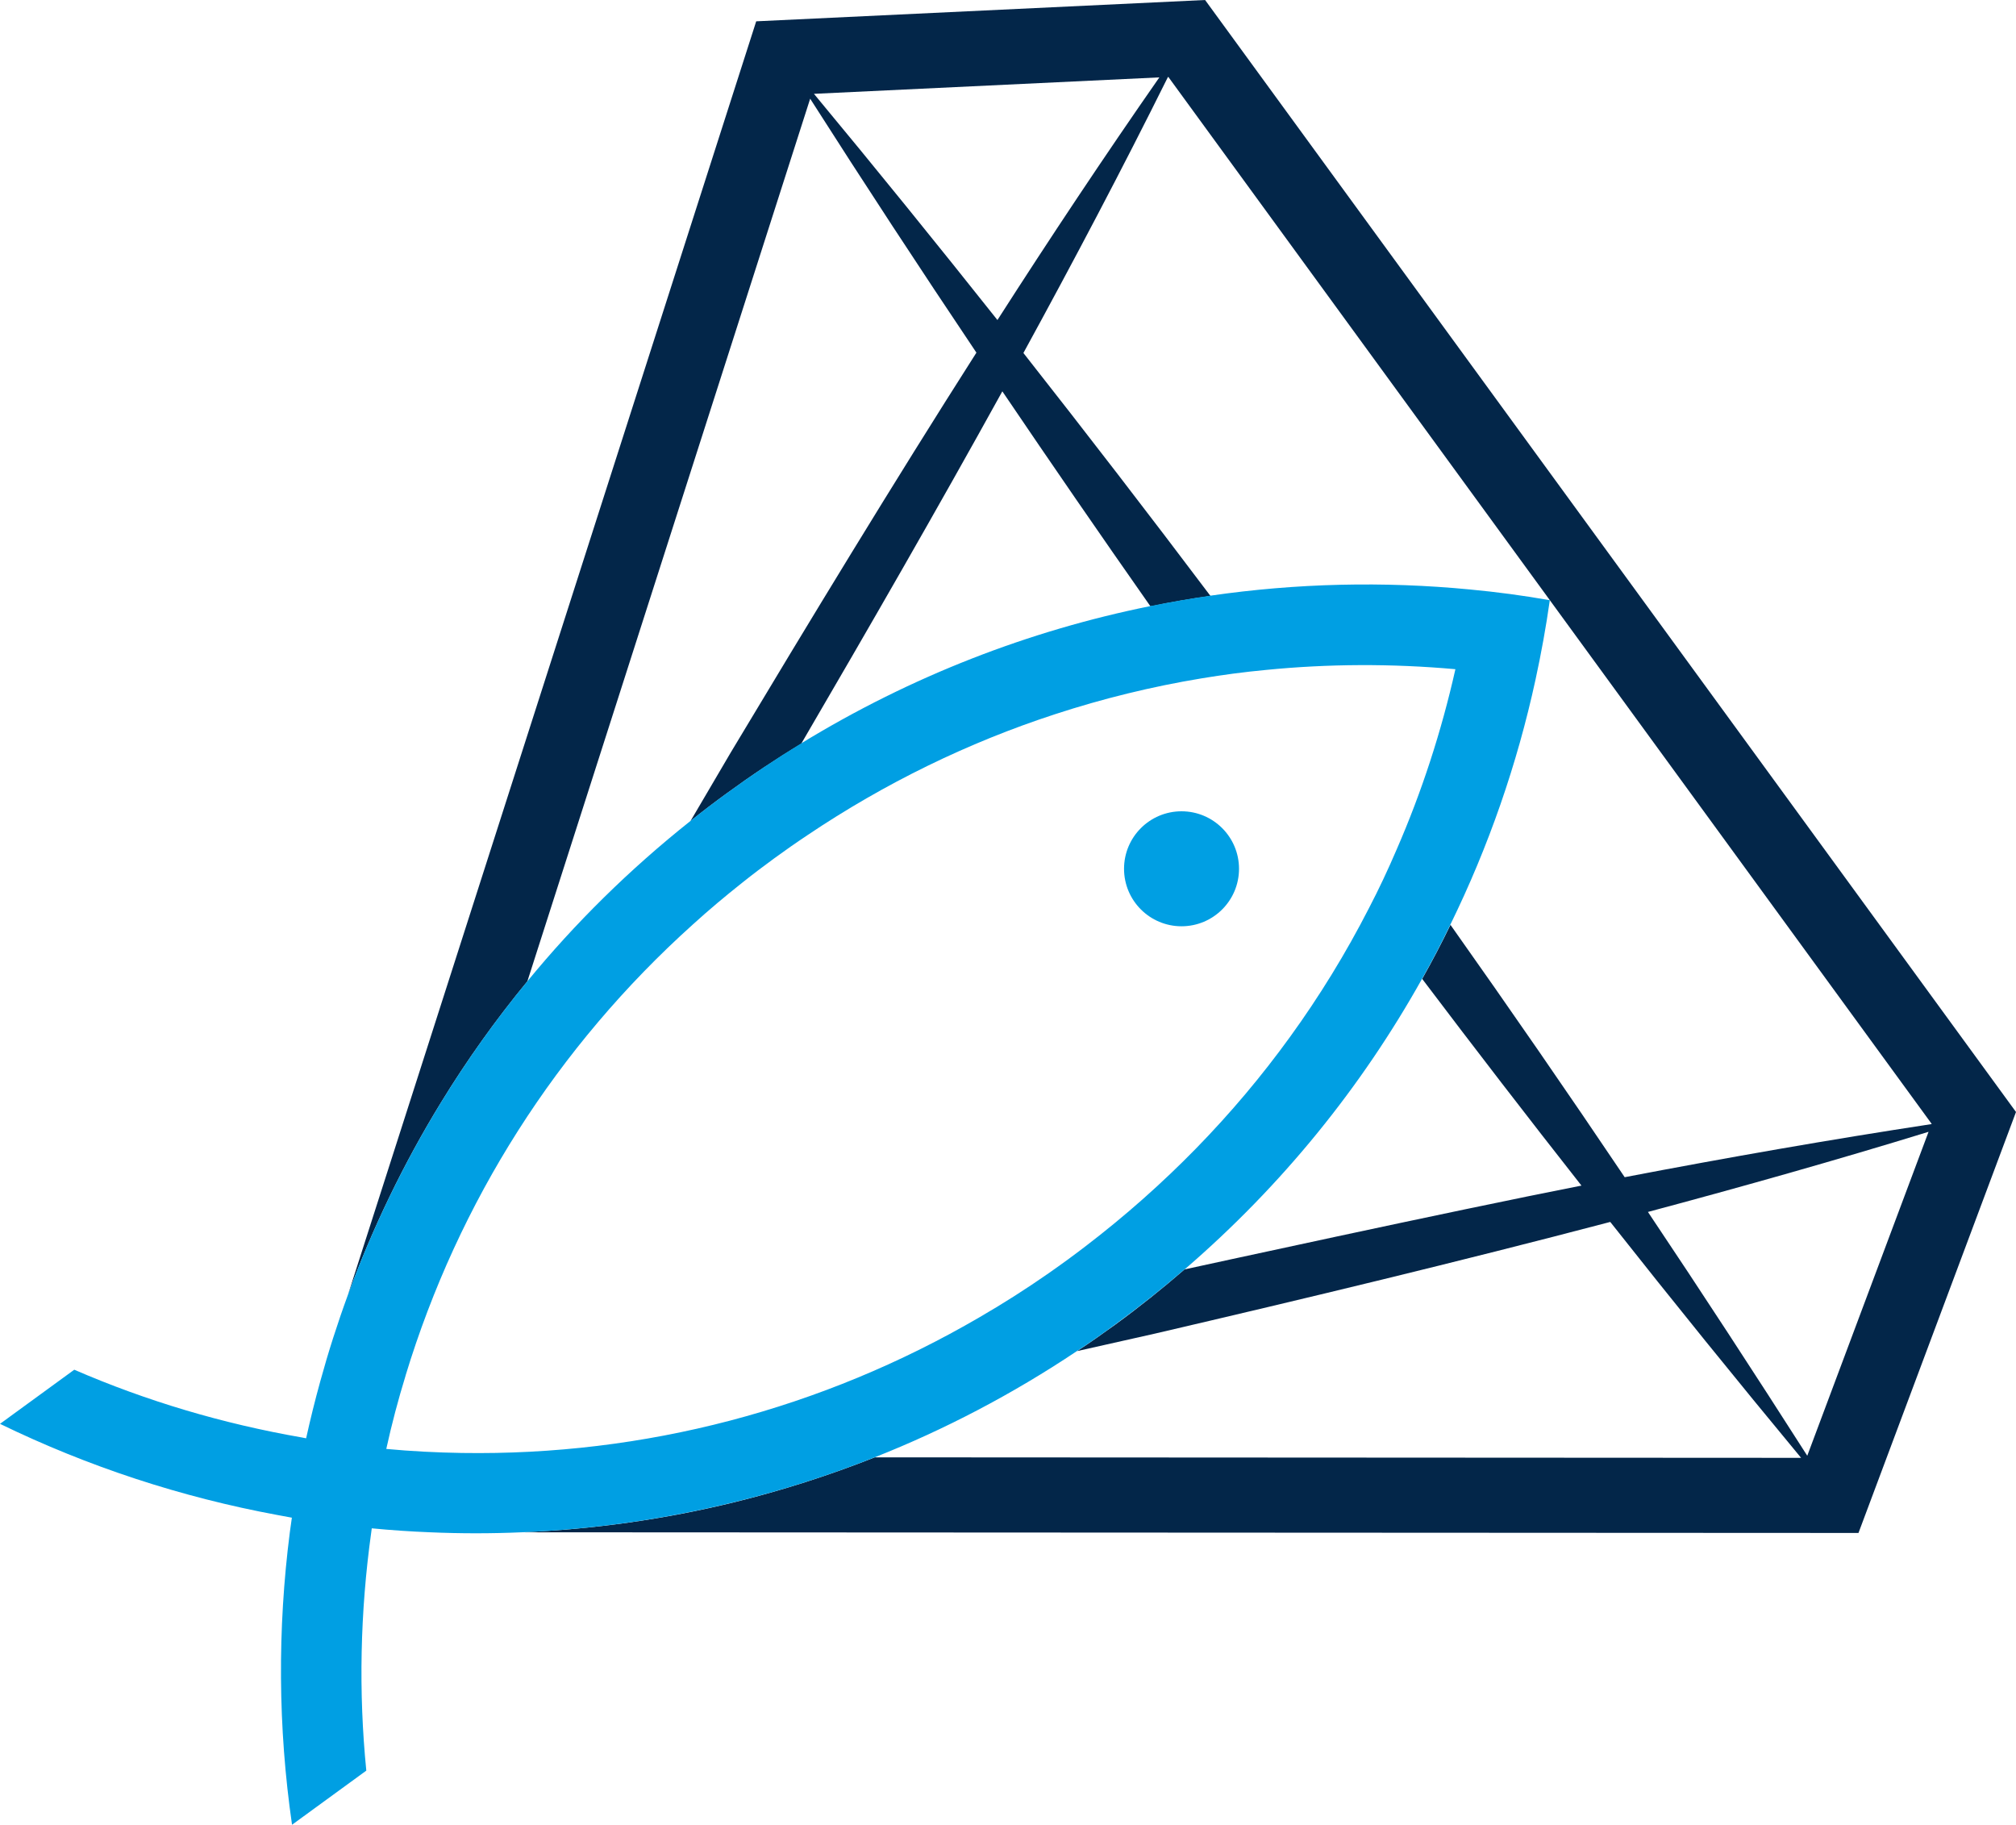<svg width="232" height="210" viewBox="0 0 232 210" fill="none" xmlns="http://www.w3.org/2000/svg">
<g id="Group 7048">
<path id="Vector" d="M138.681 0L87.024 2.453L40.051 148.974C42.861 141.325 46.444 133.889 50.761 126.849C53.716 122.02 57.029 117.365 60.689 112.923L93.234 11.357C99.492 21.169 105.876 30.913 112.365 40.58C102.65 55.819 93.244 71.339 84.108 86.568C82.563 89.195 81.008 91.841 79.463 94.478C80.834 93.376 82.234 92.305 83.664 91.271C86.455 89.234 89.294 87.341 92.191 85.593C92.201 85.583 92.201 85.573 92.21 85.573C99.975 72.266 107.797 58.707 115.349 45.032C120.96 53.318 126.629 61.556 132.394 69.774C134.683 69.301 137.001 68.895 139.299 68.577C132.221 59.18 125.036 49.851 117.773 40.619C123.539 30.073 129.14 19.469 134.403 8.865H134.461L178.373 69.088L222.285 129.311V129.35C210.57 131.137 198.769 133.203 186.968 135.463C180.411 125.719 173.728 116.042 166.919 106.424C165.905 108.519 164.814 110.605 163.665 112.643C169.701 120.629 175.814 128.568 181.994 136.429C166.9 139.384 137.262 145.874 136.344 146.067H136.325C133.766 148.288 131.081 150.432 128.3 152.46C126.861 153.493 125.422 154.517 123.954 155.473C126.938 154.807 129.913 154.14 132.897 153.464C150.183 149.437 167.818 145.207 185.307 140.61C192.531 149.756 199.851 158.805 207.268 167.757L100.67 167.699C95.378 169.795 89.989 171.514 84.543 172.856C76.469 174.836 68.26 175.985 60.061 176.323L213.873 176.4L232 127.959L138.681 0ZM114.789 36.833C107.836 28.074 100.796 19.382 93.669 10.797L133.418 8.904C127.073 18.011 120.864 27.34 114.78 36.833H114.789ZM207.973 167.506C201.966 158.11 195.862 148.742 189.643 139.461C200.517 136.554 211.324 133.503 221.937 130.239L207.982 167.506H207.973Z" fill="#032649"/>
<path id="Vector_2" d="M136.313 146.085C147.583 136.379 156.719 125.032 163.643 112.642C164.792 110.604 165.884 108.528 166.898 106.413C171.311 97.412 174.595 87.929 176.709 78.194C177.366 75.171 177.917 72.129 178.351 69.068C175.309 68.527 172.238 68.121 169.157 67.832C159.249 66.876 149.215 67.107 139.287 68.546C136.979 68.884 134.671 69.28 132.382 69.744C118.466 72.554 104.878 77.788 92.198 85.543C89.301 87.311 86.452 89.223 83.661 91.26C82.232 92.303 80.822 93.366 79.46 94.467C72.439 100.049 66.172 106.229 60.687 112.922C57.026 117.354 53.724 122.009 50.759 126.848C46.442 133.897 42.859 141.324 40.049 148.972C38.842 152.266 37.779 155.588 36.852 158.968C36.254 161.131 35.713 163.314 35.23 165.506C35.075 165.486 34.921 165.448 34.776 165.419C25.64 163.835 16.852 161.218 8.547 157.616L0 163.845C10.15 168.78 20.898 172.295 31.917 174.333C32.468 174.439 33.028 174.535 33.588 174.642C33.511 175.192 33.434 175.743 33.356 176.303C31.927 187.438 31.985 198.775 33.607 209.978L42.154 203.749C41.256 194.729 41.44 185.525 42.724 176.312C42.743 176.158 42.763 176.013 42.782 175.868C45.003 176.081 47.234 176.235 49.465 176.322C52.99 176.477 56.534 176.477 60.059 176.322C68.258 175.984 76.467 174.825 84.53 172.845C89.977 171.513 95.366 169.794 100.658 167.698C108.683 164.521 116.496 160.445 123.932 155.472C125.41 154.506 126.849 153.492 128.278 152.449C131.059 150.421 133.744 148.287 136.303 146.075L136.313 146.085ZM92.913 96.108C101.836 90.111 111.416 85.447 121.392 82.192C126.916 80.386 132.556 79.005 138.283 78.059C140.726 77.653 143.189 77.325 145.661 77.093C152.856 76.379 160.157 76.35 167.487 77.006C165.874 84.182 163.614 91.125 160.727 97.75C159.742 100.049 158.689 102.299 157.54 104.501C154.894 109.667 151.861 114.621 148.452 119.325C141.924 128.354 134.024 136.447 124.937 143.4C124.241 143.931 123.536 144.463 122.822 144.984C122.107 145.506 121.383 146.017 120.668 146.52C118.08 148.325 115.424 150.015 112.72 151.58C94.574 162.164 74.101 167.524 53.173 167.196H53.154C50.257 167.148 47.359 167.003 44.453 166.732C45.08 163.874 45.824 161.063 46.674 158.301V158.282C52.768 138.263 64.105 120.435 79.74 106.374C81.566 104.713 83.478 103.11 85.429 101.565C86.626 100.609 87.862 99.672 89.108 98.764C90.354 97.856 91.619 96.968 92.903 96.118L92.913 96.108Z" fill="#009FE3"/>
<path id="Vector_3" d="M135.969 106.588C139.623 106.588 142.585 103.626 142.585 99.973C142.585 96.319 139.623 93.357 135.969 93.357C132.316 93.357 129.354 96.319 129.354 99.973C129.354 103.626 132.316 106.588 135.969 106.588Z" fill="#009FE3"/>
</g>
</svg>
